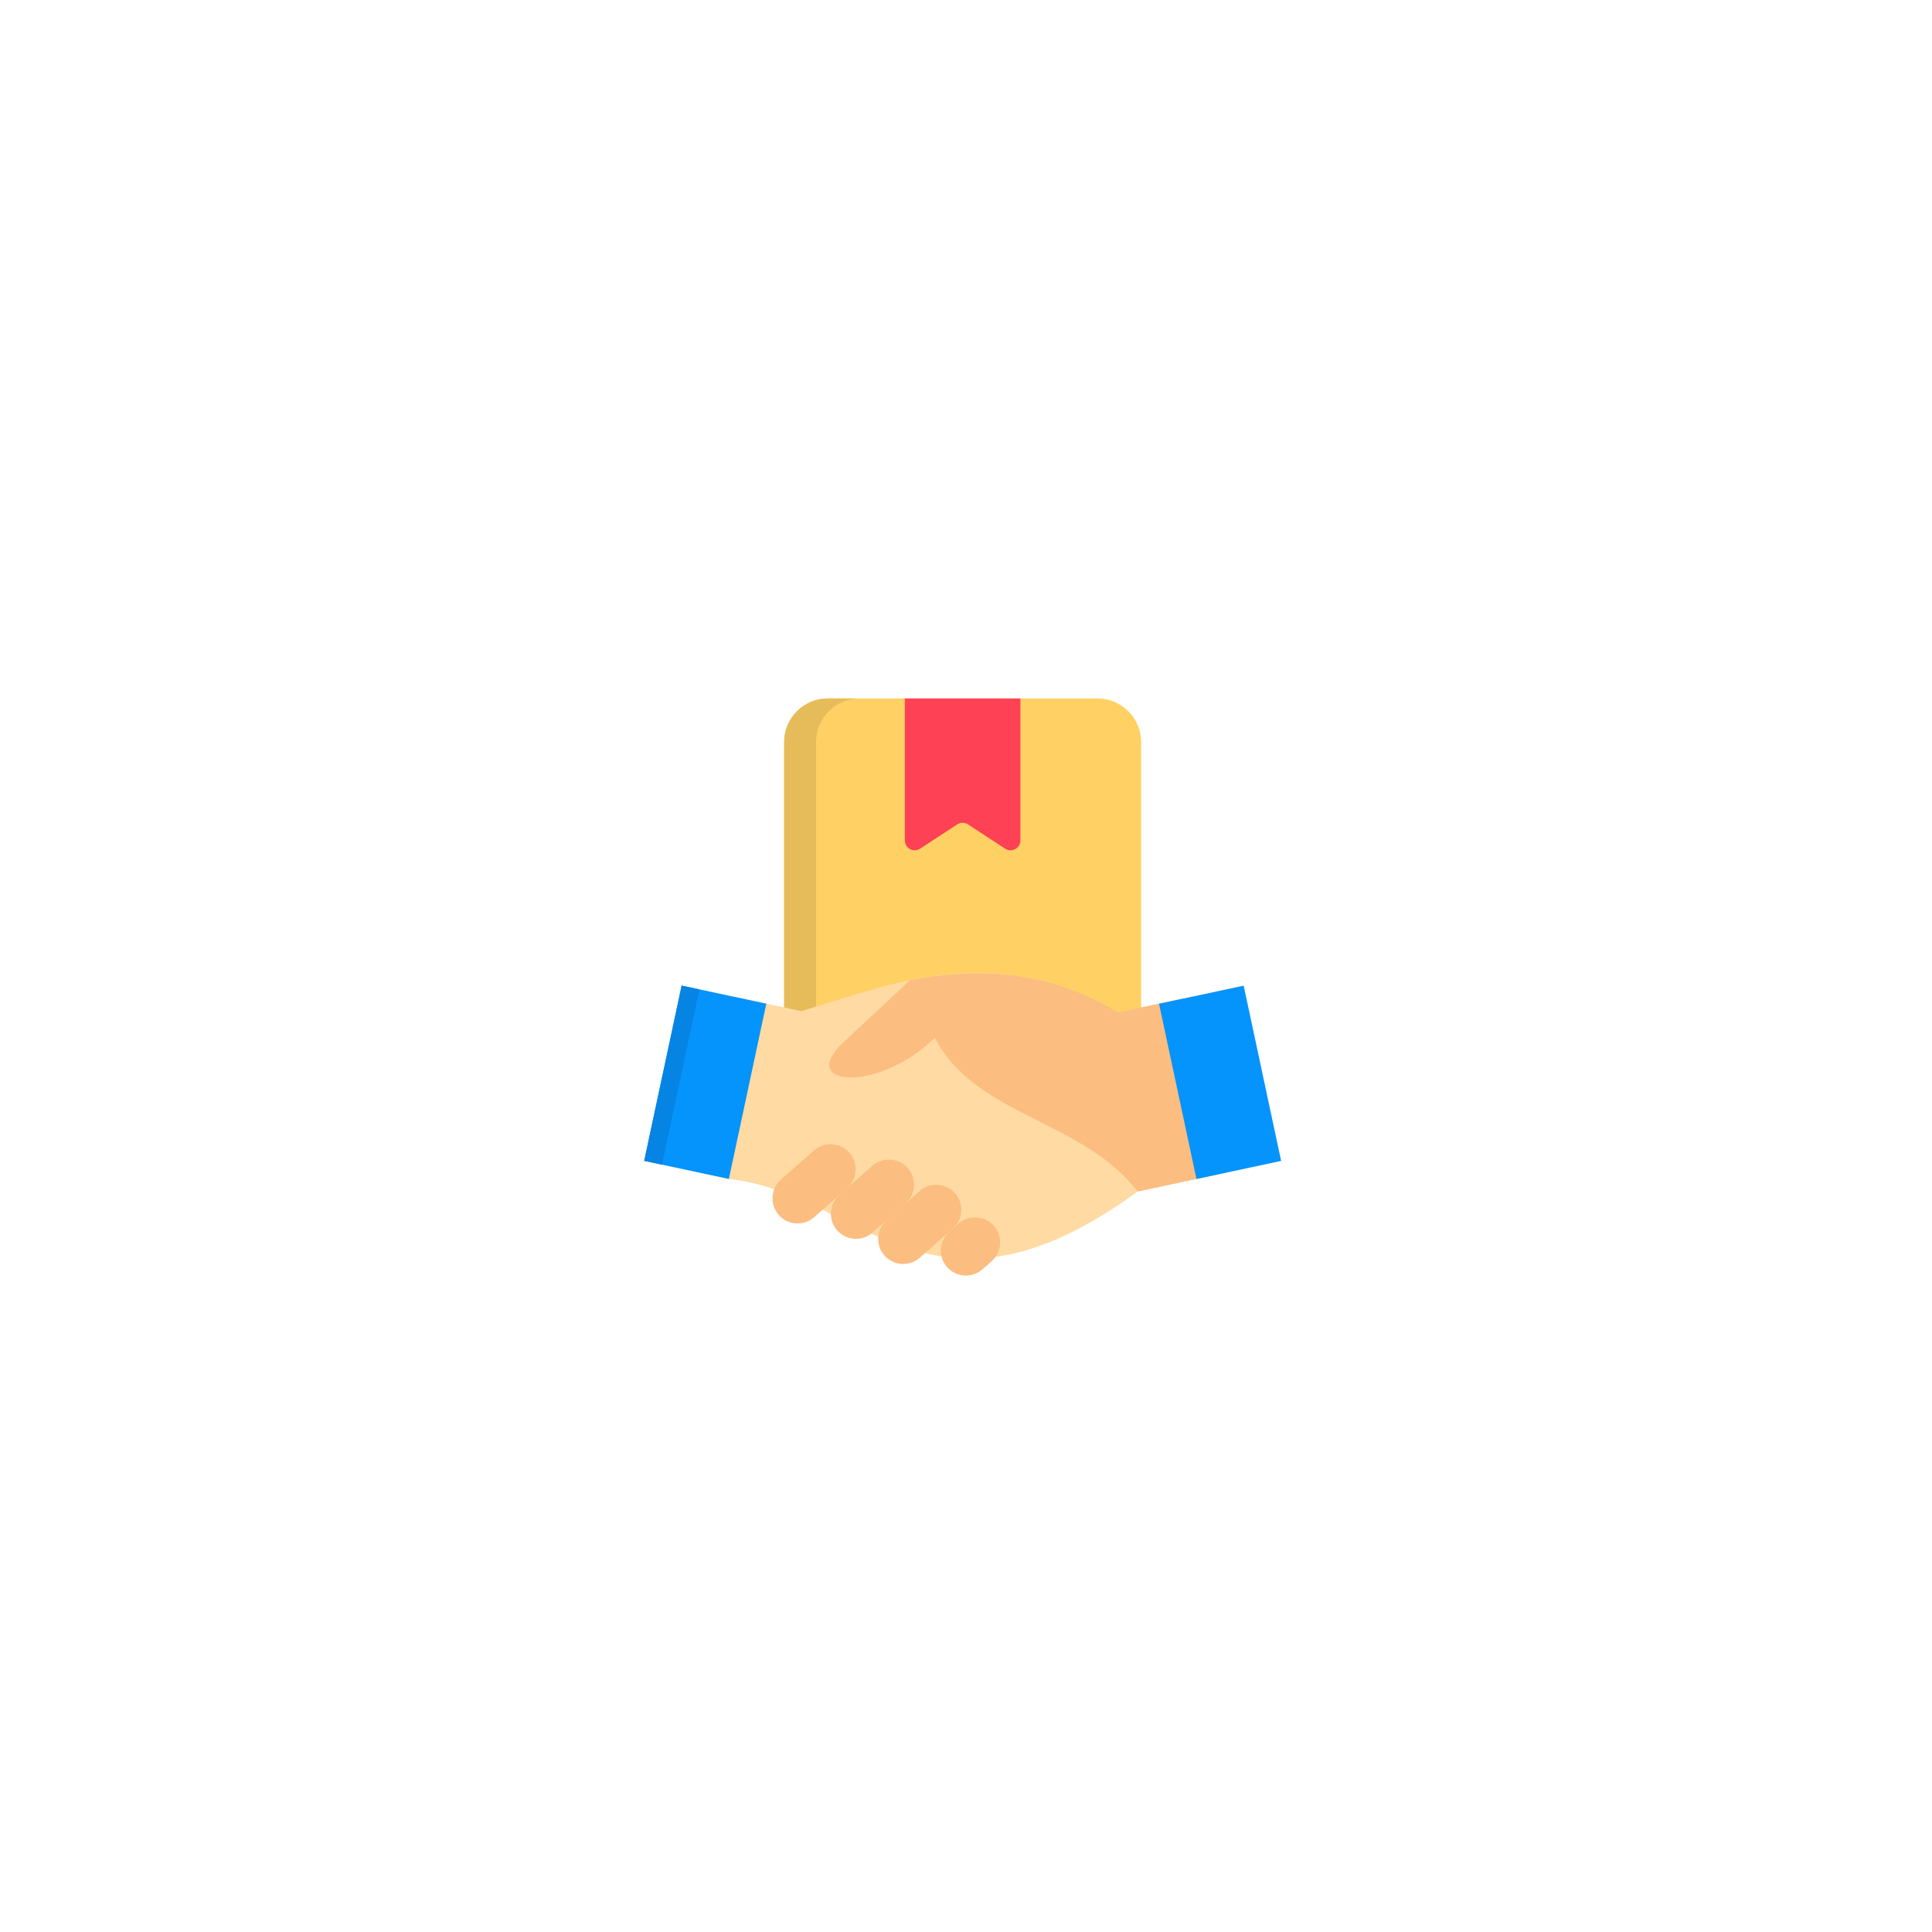 <svg width="86" height="86" viewBox="0 0 86 86" fill="none" xmlns="http://www.w3.org/2000/svg">
<g filter="url(#filter0_d_110_212)">
<rect x="17.65" y="13.05" width="50.4" height="50.4" rx="12.6" fill="white" shape-rendering="crispEdges"/>
<g clip-path="url(#clip0_110_212)">
<g clip-path="url(#clip1_110_212)">
<g clip-path="url(#clip2_110_212)">
<path fill-rule="evenodd" clip-rule="evenodd" d="M36.84 26.366H48.86C49.925 26.366 50.795 27.236 50.795 28.301V40.321C50.795 41.385 49.925 42.256 48.86 42.256H36.84C35.776 42.256 34.905 41.385 34.905 40.321V28.301C34.905 27.236 35.776 26.366 36.84 26.366Z" fill="#FFD164"/>
<path fill-rule="evenodd" clip-rule="evenodd" d="M40.277 26.366H45.422V32.686C45.422 32.851 45.338 32.992 45.192 33.07C45.047 33.149 44.883 33.142 44.744 33.053L43.09 31.972C42.941 31.874 42.759 31.874 42.61 31.972L40.955 33.053C40.817 33.143 40.652 33.149 40.508 33.07C40.362 32.992 40.277 32.85 40.277 32.686L40.277 26.366Z" fill="#FF4155"/>
<path fill-rule="evenodd" clip-rule="evenodd" d="M36.84 26.366H38.262C37.198 26.366 36.327 27.236 36.327 28.301V40.321C36.327 41.385 37.198 42.256 38.262 42.256H36.84C35.776 42.256 34.905 41.385 34.905 40.321V28.301C34.905 27.236 35.776 26.366 36.84 26.366Z" fill="#E6BC5A"/>
<path fill-rule="evenodd" clip-rule="evenodd" d="M30.928 47.429L32.442 47.755C38.32 48.377 41.408 55.051 50.642 48.313L54.201 47.552L52.684 39.72L49.769 40.343C44.199 37.125 39.744 39.068 35.668 40.286L34.109 39.953L32.67 39.645L30.928 47.429Z" fill="#FFDAA2"/>
<path fill-rule="evenodd" clip-rule="evenodd" d="M52.684 39.719L49.769 40.342C47.306 38.849 44.338 38.145 40.509 38.909L37.577 41.642C35.376 43.676 39.148 43.919 41.609 41.466C43.452 44.987 48.157 45.095 50.642 48.313L54.201 47.552L52.684 39.719Z" fill="#FBBD80"/>
<path fill-rule="evenodd" clip-rule="evenodd" d="M36.24 49.457L37.709 48.16C38.17 47.756 38.215 47.046 37.809 46.586C37.402 46.126 36.694 46.081 36.233 46.487L34.764 47.782C34.304 48.188 34.26 48.897 34.665 49.358C35.072 49.818 35.781 49.862 36.24 49.457Z" fill="#FBBD80"/>
<path fill-rule="evenodd" clip-rule="evenodd" d="M38.838 50.141L40.307 48.846C40.768 48.44 40.813 47.732 40.407 47.27C40 46.81 39.292 46.767 38.831 47.171L37.362 48.468C36.902 48.872 36.858 49.582 37.263 50.042C37.669 50.502 38.378 50.548 38.838 50.141Z" fill="#FBBD80"/>
<path fill-rule="evenodd" clip-rule="evenodd" d="M40.943 51.26L42.412 49.965C42.872 49.56 42.918 48.85 42.511 48.391C42.107 47.93 41.397 47.885 40.937 48.292L39.468 49.587C39.007 49.992 38.963 50.702 39.369 51.161C39.774 51.623 40.483 51.667 40.943 51.26Z" fill="#FBBD80"/>
<path fill-rule="evenodd" clip-rule="evenodd" d="M42.663 49.744L42.257 50.104C41.796 50.51 41.751 51.218 42.157 51.678C42.563 52.139 43.273 52.183 43.733 51.778L44.141 51.417C44.601 51.012 44.646 50.302 44.24 49.843C43.832 49.383 43.125 49.338 42.663 49.744Z" fill="#FBBD80"/>
<path fill-rule="evenodd" clip-rule="evenodd" d="M28.677 46.949L30.344 39.147L34.111 39.952L32.444 47.754L28.677 46.949Z" fill="#0593FC"/>
<path fill-rule="evenodd" clip-rule="evenodd" d="M51.593 39.955L55.36 39.15L57.027 46.951L53.26 47.757L51.593 39.955Z" fill="#0593FC"/>
<path fill-rule="evenodd" clip-rule="evenodd" d="M30.342 39.148L31.132 39.318L29.465 47.117L28.675 46.949L30.342 39.148Z" fill="#0584E3"/>
</g>
</g>
</g>
</g>
<defs>
<filter id="filter0_d_110_212" x="0.325" y="0.45" width="85.05" height="85.05" filterUnits="userSpaceOnUse" color-interpolation-filters="sRGB">
<feFlood flood-opacity="0" result="BackgroundImageFix"/>
<feColorMatrix in="SourceAlpha" type="matrix" values="0 0 0 0 0 0 0 0 0 0 0 0 0 0 0 0 0 0 127 0" result="hardAlpha"/>
<feOffset dy="4.725"/>
<feGaussianBlur stdDeviation="8.662"/>
<feComposite in2="hardAlpha" operator="out"/>
<feColorMatrix type="matrix" values="0 0 0 0 0 0 0 0 0 0 0 0 0 0 0 0 0 0 0.09 0"/>
<feBlend mode="normal" in2="BackgroundImageFix" result="effect1_dropShadow_110_212"/>
<feBlend mode="normal" in="SourceGraphic" in2="effect1_dropShadow_110_212" result="shape"/>
</filter>
<clipPath id="clip0_110_212">
<rect width="28.35" height="26.775" fill="white" transform="translate(28.675 25.823)"/>
</clipPath>
<clipPath id="clip1_110_212">
<rect width="28.35" height="26.775" fill="white" transform="translate(28.675 25.823)"/>
</clipPath>
<clipPath id="clip2_110_212">
<rect width="28.35" height="26.775" fill="white" transform="translate(28.675 25.823)"/>
</clipPath>
</defs>
</svg>
